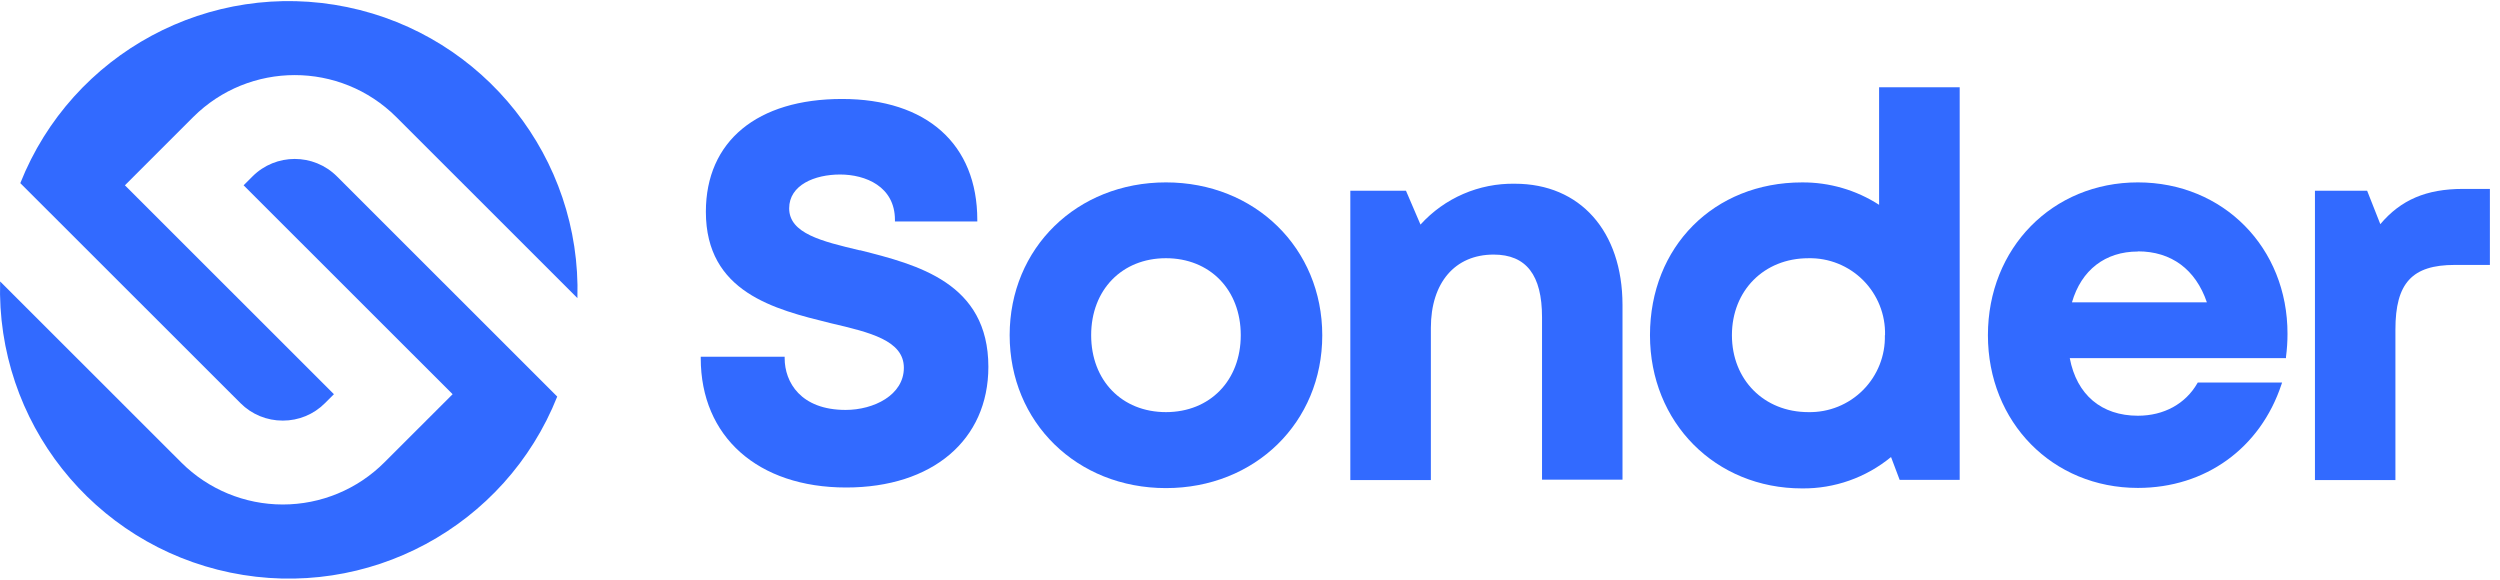 <svg width="138" height="32" viewBox="0 0 138 32" fill="none" xmlns="http://www.w3.org/2000/svg">
<g clip-path="url(#clip0_7525_100740)">
<path fill-rule="evenodd" clip-rule="evenodd" d="M47.488 13.816H47.447C45.363 13.319 43.562 12.888 43.562 11.501C43.562 10.211 44.973 9.633 46.372 9.633C47.771 9.633 49.401 10.29 49.401 12.141V12.226H53.947V12.141C53.947 7.959 51.156 5.463 46.479 5.463C41.802 5.463 38.964 7.79 38.964 11.689C38.964 16.142 42.77 17.077 45.811 17.829L45.868 17.843C48.028 18.348 49.893 18.795 49.893 20.303C49.893 21.812 48.228 22.628 46.679 22.628C44.195 22.628 43.313 21.093 43.313 19.773V19.69H38.681V19.773C38.681 24.103 41.831 26.91 46.708 26.91C51.466 26.91 54.558 24.293 54.558 20.249C54.556 15.605 50.638 14.613 47.488 13.816Z" fill="#326AFF"/>
<path fill-rule="evenodd" clip-rule="evenodd" d="M64.36 10.068C59.442 10.068 55.733 13.694 55.733 18.502C55.733 23.31 59.442 26.943 64.36 26.943C69.277 26.943 72.989 23.317 72.989 18.512C72.989 13.706 69.28 10.068 64.36 10.068ZM68.49 18.502C68.49 21.003 66.791 22.749 64.36 22.749C61.928 22.749 60.232 21.003 60.232 18.502C60.232 16.002 61.931 14.253 64.36 14.253C66.789 14.253 68.49 15.999 68.49 18.502Z" fill="#326AFF"/>
<path fill-rule="evenodd" clip-rule="evenodd" d="M83.621 10.142C81.641 10.107 79.741 10.929 78.411 12.397L77.609 10.527H74.538V26.498H78.984V18.097C78.984 15.606 80.312 14.053 82.448 14.053C84.247 14.053 85.12 15.183 85.12 17.51V26.479H89.562V16.824C89.555 12.763 87.225 10.142 83.621 10.142Z" fill="#326AFF"/>
<path fill-rule="evenodd" clip-rule="evenodd" d="M103.726 11.306C102.459 10.489 100.98 10.059 99.472 10.069C94.61 10.069 91.079 13.616 91.079 18.503C91.079 23.323 94.688 26.96 99.472 26.96C101.263 26.979 103.002 26.365 104.385 25.228L104.861 26.489H108.175V4.818H103.726V11.306ZM104.045 18.503C104.074 19.633 103.639 20.727 102.841 21.529C102.044 22.331 100.953 22.772 99.822 22.749C97.376 22.749 95.602 20.965 95.602 18.503C95.602 16.04 97.376 14.254 99.822 14.254C100.955 14.229 102.048 14.67 102.848 15.472C103.647 16.275 104.083 17.37 104.054 18.503H104.045Z" fill="#326AFF"/>
<path fill-rule="evenodd" clip-rule="evenodd" d="M118.012 10.068C113.292 10.068 109.733 13.694 109.733 18.502C109.733 23.31 113.302 26.933 118.012 26.933C121.729 26.933 124.764 24.752 125.935 21.224L125.973 21.114H121.317L121.293 21.157C120.639 22.294 119.445 22.948 118.012 22.948C116.002 22.948 114.634 21.792 114.251 19.77H126.187V19.699C126.242 19.279 126.27 18.856 126.27 18.433C126.28 13.67 122.725 10.068 118.012 10.068ZM118.012 13.875C119.859 13.875 121.2 14.872 121.819 16.687H114.373C114.889 14.907 116.209 13.884 118.012 13.884V13.875Z" fill="#326AFF"/>
<path fill-rule="evenodd" clip-rule="evenodd" d="M135.952 10.428C133.937 10.428 132.524 11.03 131.394 12.374L130.666 10.528H127.785V26.498H132.227V18.193C132.227 15.626 133.145 14.624 135.503 14.624H137.442V10.428H135.952Z" fill="#326AFF"/>
<path fill-rule="evenodd" clip-rule="evenodd" d="M13.94 9.736C15.227 8.453 17.311 8.453 18.598 9.736L30.759 21.891C27.9 29.076 20.292 33.174 12.715 31.608C5.138 30.042 -0.22 23.266 0.007 15.536L10.005 25.527C11.492 27.013 13.508 27.848 15.61 27.848C17.713 27.848 19.729 27.013 21.215 25.527L24.985 21.76L13.447 10.229L13.94 9.736ZM1.121 10.109C3.979 2.925 11.584 -1.172 19.16 0.391C26.735 1.955 32.095 8.727 31.873 16.455L21.876 6.462C18.778 3.373 13.762 3.373 10.664 6.462L6.895 10.229L18.433 21.76L17.939 22.253C17.323 22.873 16.484 23.22 15.61 23.217C14.734 23.221 13.892 22.874 13.274 22.253L1.121 10.109Z" fill="#326AFF"/>
</g>
<defs>
<clipPath id="clip0_7525_100740">
<rect width="137.66" height="32" fill="white"/>
</clipPath>
</defs>
</svg>
